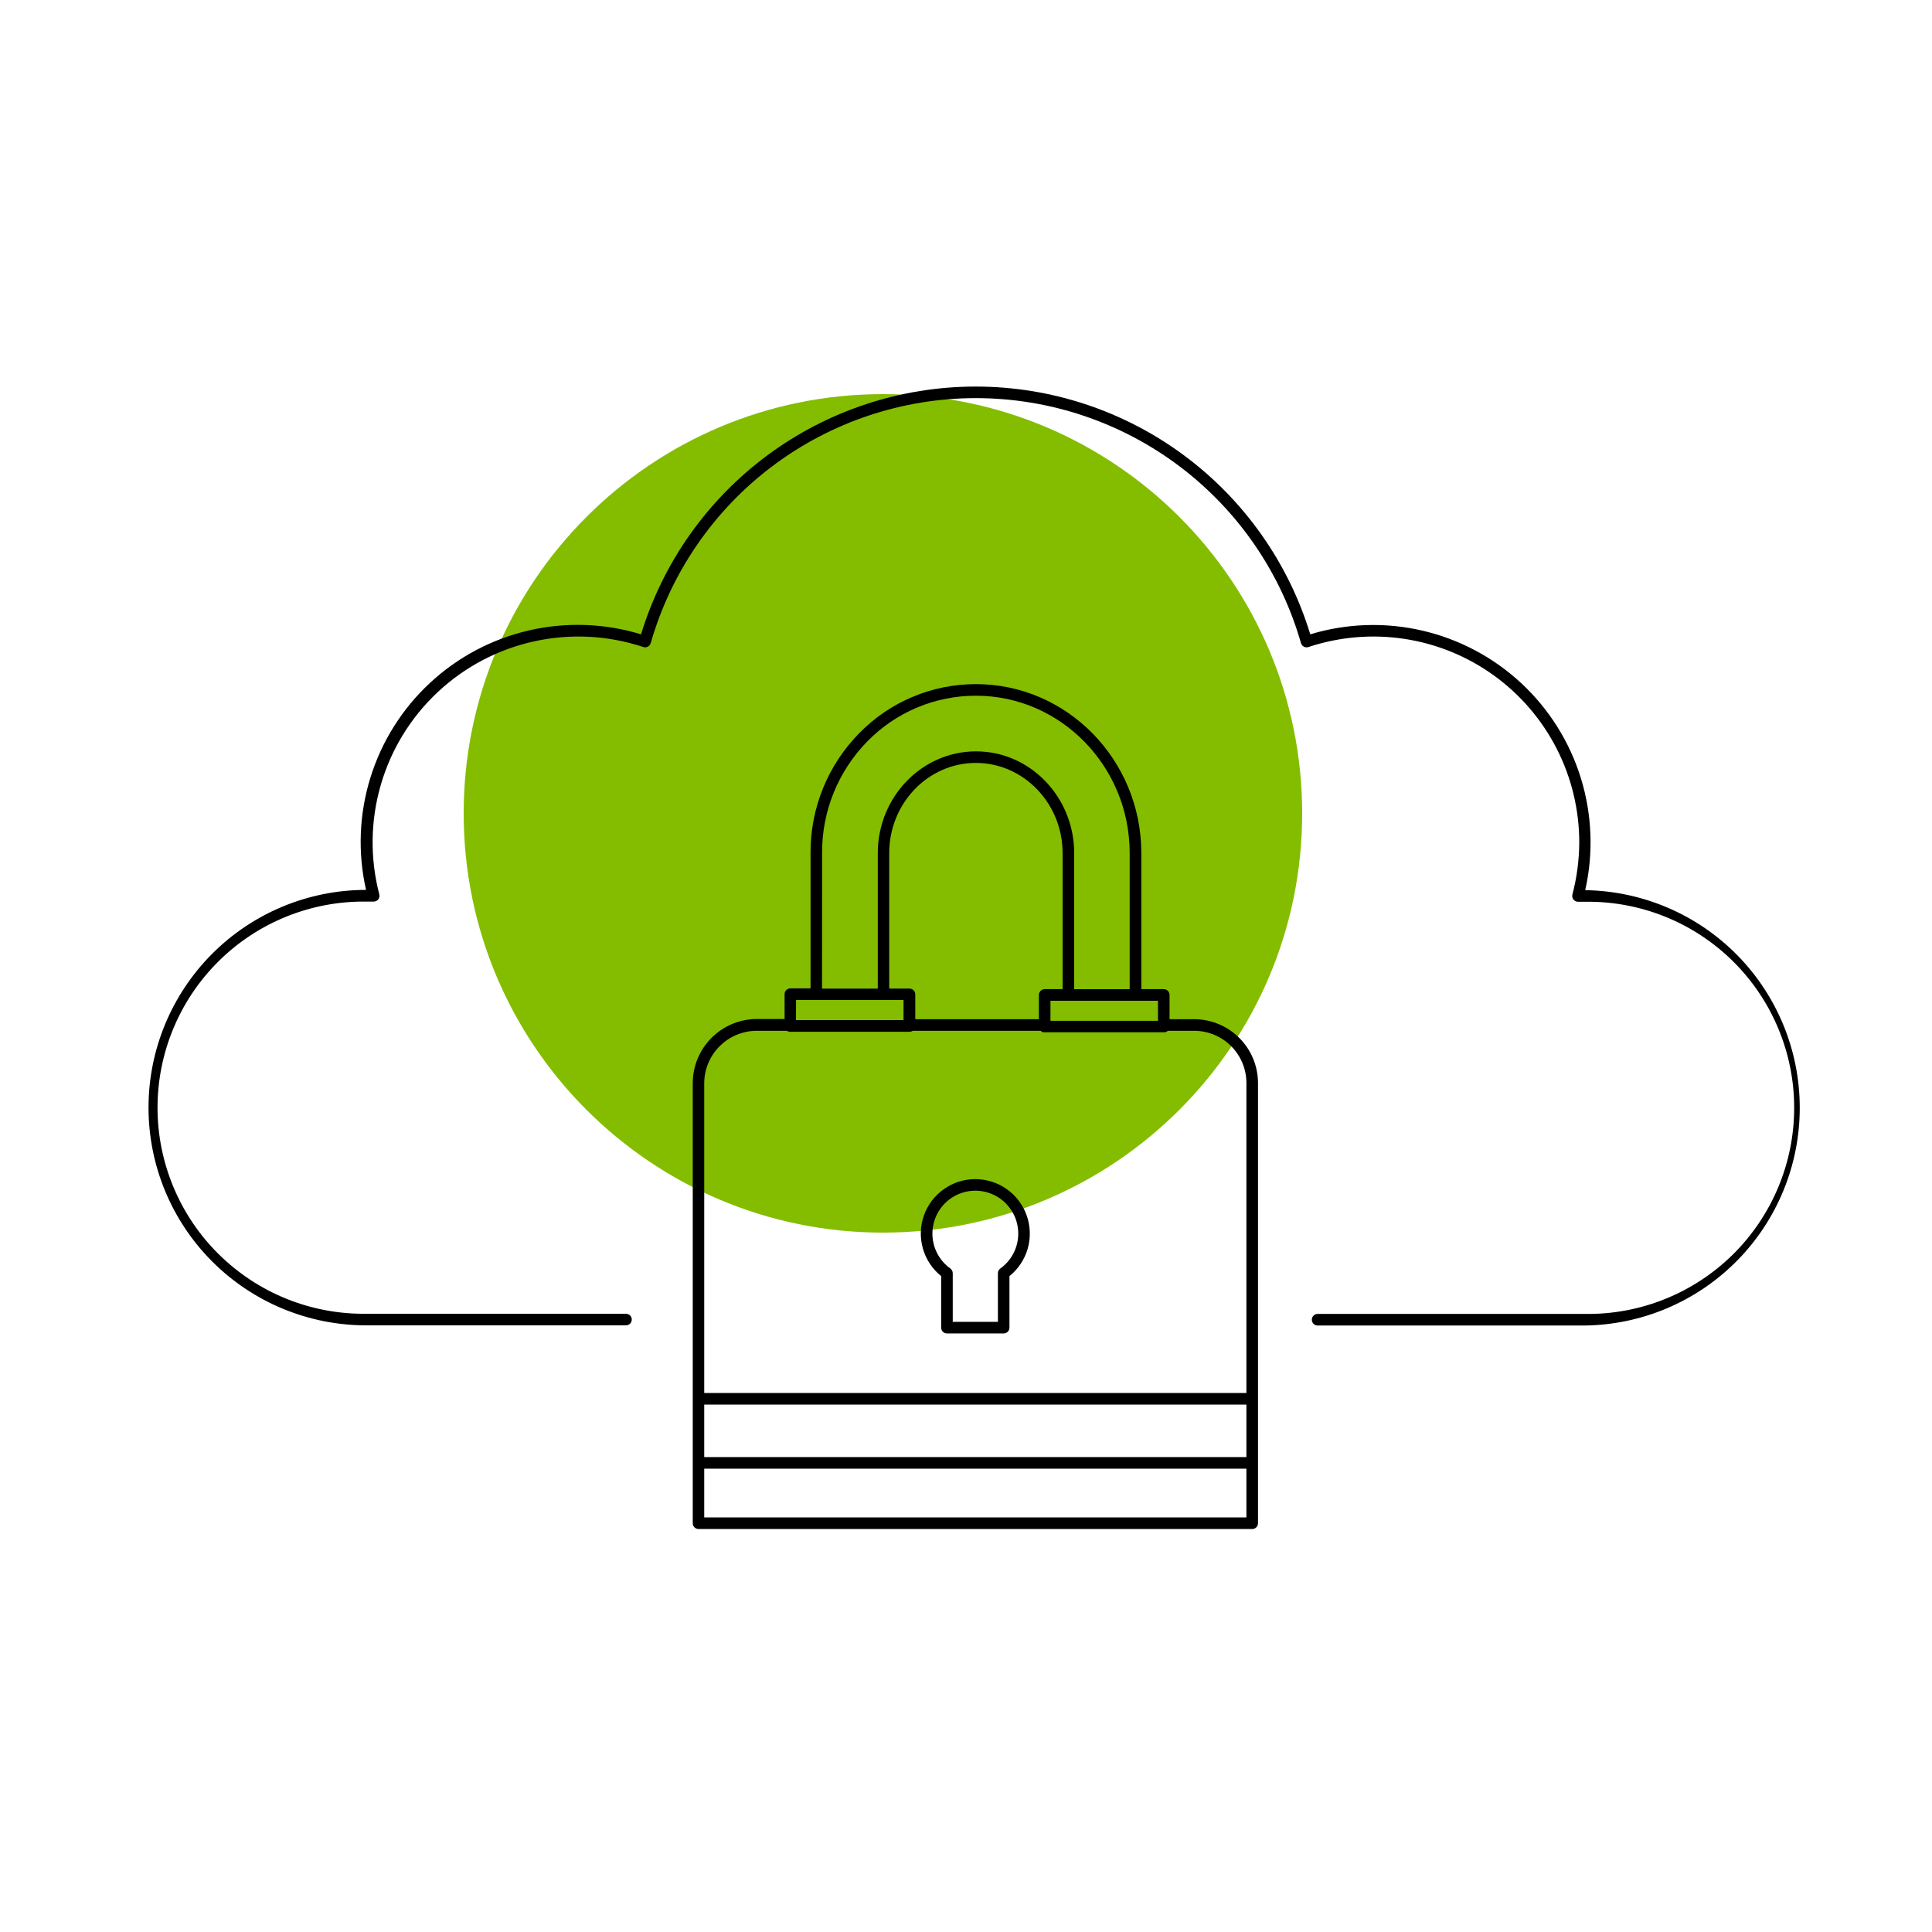 <svg width="71" height="71" viewBox="0 0 71 71" fill="none" xmlns="http://www.w3.org/2000/svg">
<path d="M32.447 45.298C40.956 45.298 47.854 38.4 47.854 29.891C47.854 21.382 40.956 14.484 32.447 14.484C23.938 14.484 17.04 21.382 17.04 29.891C17.04 38.4 23.938 45.298 32.447 45.298Z" fill="#84BD00"/>
<path d="M58.258 32.703C58.564 31.341 58.507 29.922 58.094 28.589C57.681 27.256 56.925 26.055 55.903 25.104C54.88 24.154 53.626 23.489 52.267 23.174C50.907 22.859 49.488 22.906 48.152 23.311C47.348 20.676 45.719 18.369 43.506 16.73C41.292 15.09 38.61 14.206 35.855 14.206C33.1 14.206 30.418 15.09 28.204 16.73C25.991 18.369 24.362 20.676 23.558 23.311C22.222 22.903 20.802 22.854 19.441 23.167C18.079 23.481 16.824 24.146 15.801 25.097C14.777 26.048 14.022 27.251 13.61 28.586C13.197 29.921 13.143 31.34 13.452 32.703C11.329 32.705 9.295 33.55 7.796 35.052C6.297 36.554 5.456 38.59 5.458 40.712C5.46 42.834 6.305 44.869 7.807 46.368C9.309 47.867 11.345 48.708 13.467 48.706H23.004C23.061 48.706 23.115 48.684 23.155 48.644C23.195 48.604 23.217 48.55 23.217 48.493C23.217 48.437 23.195 48.382 23.155 48.343C23.115 48.303 23.061 48.28 23.004 48.28H13.467C12.464 48.294 11.468 48.108 10.537 47.734C9.606 47.359 8.759 46.803 8.045 46.099C7.33 45.394 6.763 44.555 6.376 43.629C5.989 42.703 5.789 41.71 5.789 40.706C5.789 39.703 5.989 38.71 6.376 37.784C6.763 36.858 7.33 36.019 8.045 35.314C8.759 34.609 9.606 34.054 10.537 33.679C11.468 33.305 12.464 33.119 13.467 33.133C13.513 33.133 13.557 33.133 13.609 33.133H13.726C13.759 33.134 13.792 33.127 13.822 33.114C13.852 33.1 13.879 33.079 13.899 33.053C13.92 33.027 13.934 32.997 13.941 32.964C13.948 32.932 13.947 32.898 13.939 32.866C13.595 31.549 13.613 30.163 13.991 28.855C14.368 27.547 15.092 26.366 16.086 25.435C17.08 24.504 18.306 23.859 19.636 23.568C20.966 23.276 22.35 23.349 23.642 23.778C23.669 23.787 23.697 23.79 23.726 23.788C23.754 23.786 23.782 23.778 23.807 23.765C23.833 23.751 23.855 23.733 23.873 23.711C23.891 23.689 23.905 23.663 23.913 23.636C24.657 21.041 26.225 18.759 28.381 17.134C30.537 15.51 33.163 14.631 35.862 14.631C38.562 14.631 41.188 15.51 43.343 17.134C45.499 18.759 47.068 21.041 47.811 23.636C47.819 23.663 47.833 23.689 47.851 23.711C47.869 23.734 47.891 23.752 47.916 23.765C47.968 23.792 48.028 23.797 48.083 23.779C49.22 23.401 50.432 23.298 51.617 23.479C52.803 23.661 53.928 24.121 54.9 24.823C55.873 25.525 56.664 26.448 57.209 27.516C57.755 28.584 58.038 29.767 58.037 30.966C58.033 31.609 57.949 32.25 57.785 32.872C57.777 32.904 57.776 32.938 57.783 32.97C57.79 33.003 57.804 33.033 57.825 33.059C57.846 33.085 57.872 33.106 57.902 33.12C57.932 33.134 57.965 33.14 57.998 33.139H58.115C58.16 33.139 58.204 33.139 58.257 33.139C59.26 33.125 60.256 33.311 61.187 33.685C62.118 34.059 62.965 34.615 63.68 35.32C64.394 36.025 64.961 36.864 65.348 37.79C65.736 38.715 65.935 39.709 65.935 40.712C65.935 41.716 65.736 42.709 65.348 43.635C64.961 44.56 64.394 45.4 63.68 46.105C62.965 46.809 62.118 47.365 61.187 47.739C60.256 48.114 59.26 48.3 58.257 48.286H48.422C48.365 48.286 48.311 48.308 48.271 48.348C48.231 48.388 48.209 48.442 48.209 48.499C48.209 48.555 48.231 48.609 48.271 48.649C48.311 48.689 48.365 48.712 48.422 48.712H58.239C60.342 48.686 62.35 47.833 63.829 46.337C65.308 44.841 66.138 42.823 66.14 40.72C66.142 38.617 65.316 36.597 63.84 35.098C62.364 33.6 60.357 32.743 58.254 32.713L58.258 32.703Z" fill="black"/>
<path d="M43.886 37.455H42.981V36.564C42.981 36.507 42.958 36.453 42.918 36.413C42.878 36.373 42.824 36.351 42.768 36.351H41.943V31.352C41.943 27.927 39.216 25.141 35.865 25.141C35.066 25.14 34.276 25.299 33.539 25.609C32.803 25.918 32.136 26.372 31.578 26.943C30.422 28.116 29.779 29.699 29.787 31.345V36.322H29.046C28.99 36.322 28.935 36.345 28.895 36.385C28.855 36.425 28.833 36.479 28.833 36.535V37.448H27.816C27.191 37.449 26.592 37.697 26.15 38.139C25.708 38.581 25.459 39.18 25.458 39.806V51.404V55.978C25.458 56.034 25.48 56.089 25.52 56.128C25.56 56.168 25.614 56.191 25.671 56.191H46.018C46.074 56.191 46.129 56.168 46.169 56.128C46.209 56.089 46.231 56.034 46.231 55.978V39.8C46.23 39.178 45.983 38.582 45.543 38.143C45.104 37.703 44.508 37.456 43.886 37.455V37.455ZM42.555 37.515H38.604V36.778H42.555V37.515ZM33.417 36.329H32.678V31.352C32.678 29.523 34.107 28.037 35.862 28.037C37.617 28.037 39.05 29.525 39.05 31.352V36.351H38.392C38.336 36.351 38.282 36.373 38.242 36.413C38.202 36.453 38.179 36.507 38.179 36.564V37.455H33.636V36.542C33.636 36.514 33.63 36.486 33.619 36.459C33.608 36.433 33.592 36.41 33.571 36.39C33.551 36.37 33.527 36.354 33.5 36.344C33.474 36.334 33.445 36.328 33.417 36.329V36.329ZM30.212 31.352C30.202 29.815 30.801 28.337 31.879 27.241C32.398 26.711 33.018 26.289 33.702 26.002C34.386 25.714 35.121 25.567 35.864 25.567C38.979 25.567 41.515 28.163 41.515 31.352V36.352H39.476V31.354C39.476 29.29 37.857 27.612 35.868 27.612C33.878 27.612 32.258 29.29 32.258 31.354V36.331H30.209L30.212 31.352ZM29.255 36.748H33.204V37.488H29.252L29.255 36.748ZM45.805 53.547H25.88V51.617H45.805V53.547ZM45.805 55.765H25.88V53.973H45.805V55.765ZM45.805 51.191H25.88V39.813C25.88 39.3 26.084 38.809 26.447 38.447C26.809 38.085 27.3 37.882 27.812 37.881H28.918C28.934 37.893 28.951 37.902 28.969 37.908H28.982C29.002 37.915 29.022 37.918 29.042 37.918H33.417C33.437 37.918 33.457 37.915 33.477 37.908H33.489C33.507 37.902 33.525 37.893 33.54 37.881H38.242L38.261 37.896C38.264 37.899 38.269 37.903 38.273 37.906L38.296 37.918L38.309 37.925L38.337 37.934H38.349H38.391H42.768H42.81H42.822L42.85 37.925L42.863 37.918L42.885 37.906L42.898 37.896L42.917 37.881H43.886C44.395 37.882 44.883 38.084 45.243 38.444C45.602 38.803 45.805 39.291 45.805 39.8V51.191Z" fill="black"/>
<path d="M35.842 43.333C35.428 43.333 35.023 43.461 34.685 43.701C34.346 43.94 34.091 44.279 33.953 44.67C33.815 45.061 33.802 45.485 33.916 45.884C34.029 46.282 34.264 46.636 34.587 46.896V48.79C34.587 48.847 34.609 48.901 34.649 48.941C34.689 48.981 34.743 49.003 34.8 49.003H36.885C36.941 49.003 36.995 48.981 37.035 48.941C37.075 48.901 37.097 48.847 37.097 48.79V46.896C37.421 46.636 37.655 46.282 37.769 45.884C37.882 45.485 37.869 45.061 37.732 44.67C37.594 44.279 37.338 43.94 37 43.701C36.661 43.461 36.257 43.333 35.842 43.333V43.333ZM36.761 46.617C36.733 46.637 36.711 46.663 36.695 46.693C36.68 46.723 36.672 46.757 36.672 46.791V48.577H35.013V46.791C35.013 46.757 35.005 46.724 34.989 46.694C34.974 46.663 34.952 46.638 34.925 46.617C34.653 46.423 34.45 46.147 34.345 45.83C34.24 45.513 34.239 45.17 34.341 44.852C34.443 44.534 34.643 44.257 34.913 44.06C35.183 43.863 35.509 43.757 35.843 43.757C36.177 43.757 36.503 43.863 36.773 44.06C37.042 44.257 37.243 44.534 37.345 44.852C37.447 45.17 37.446 45.513 37.341 45.83C37.236 46.147 37.033 46.423 36.761 46.617Z" fill="black"/>
</svg>